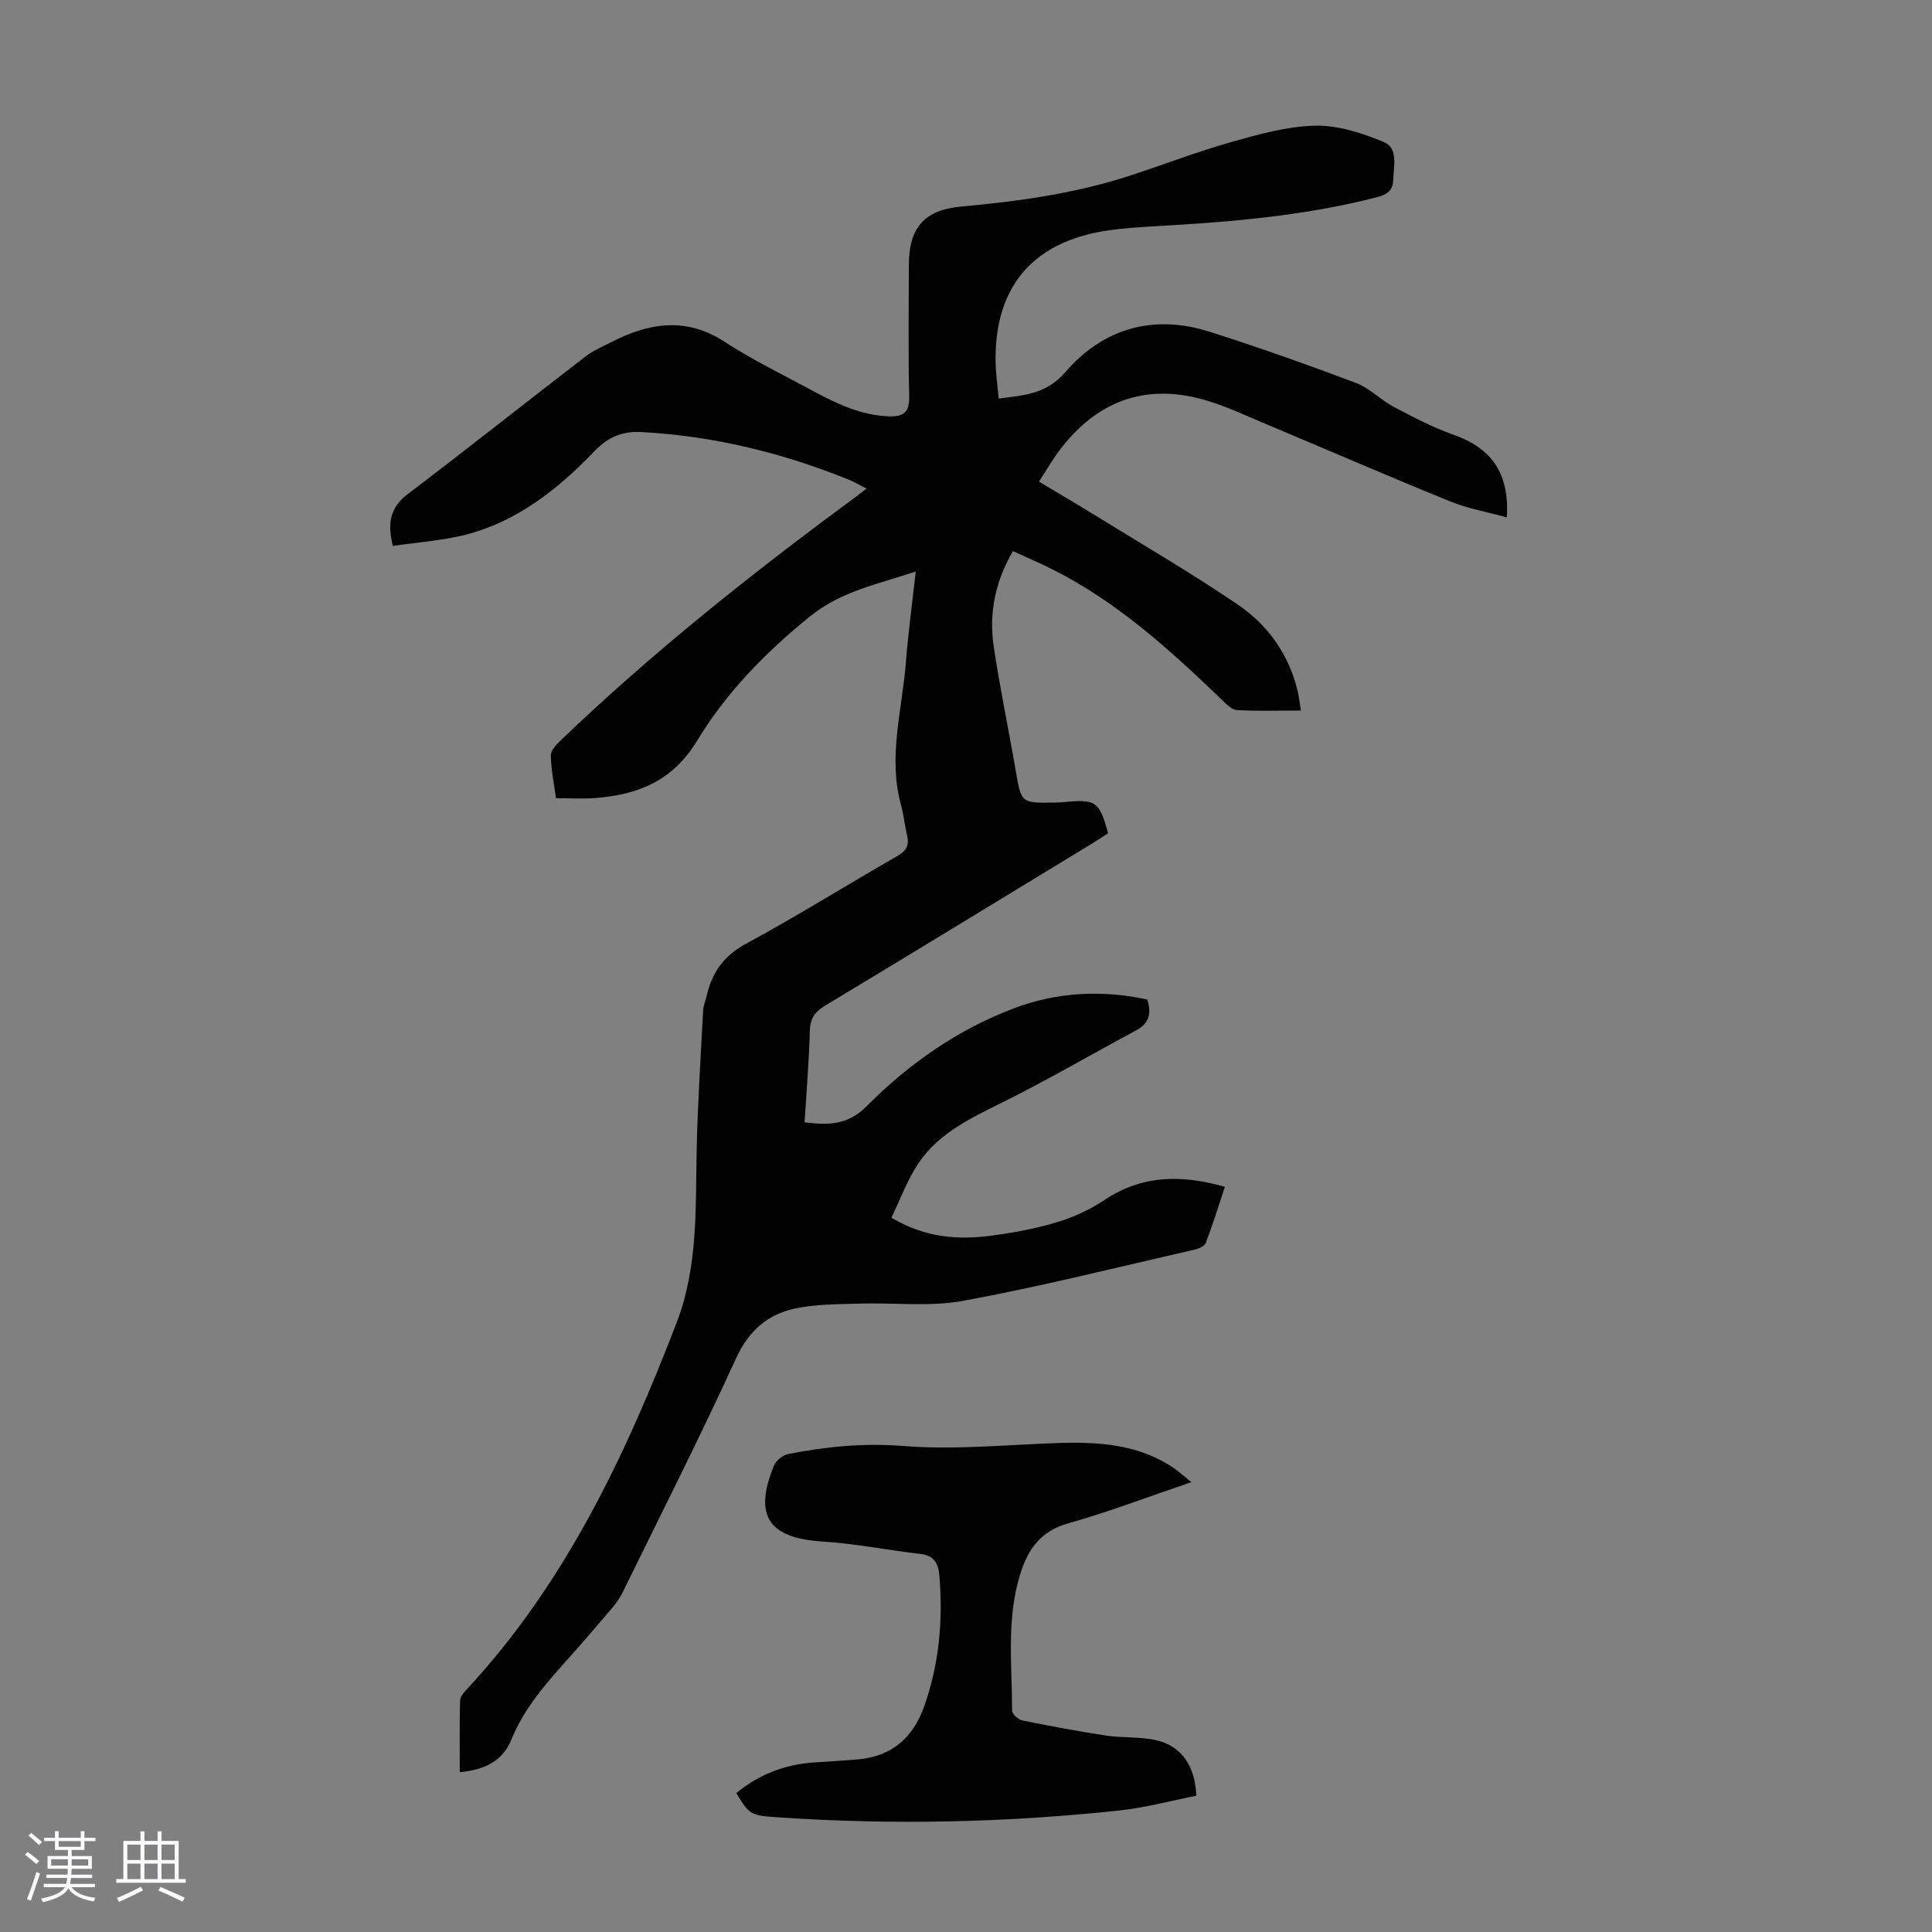 <svg enable-background="new 0 0 400 400" viewBox="0 0 400 400" xmlns="http://www.w3.org/2000/svg"><rect x="0" y="0" width="400" height="400" fill="#808080" stroke="none"/><path d="m5.17 384 .55-.58c.85.61 1.65 1.24 2.4 1.87l-.59.64c-.83-.73-1.62-1.38-2.36-1.93m1.22 9.53-.82-.34c.71-1.76 1.37-3.64 1.98-5.63.24.13.5.25.76.36-.6 1.67-1.24 3.54-1.92 5.61m-.5-13.5.57-.54c.56.44 1.31 1.06 2.26 1.87l-.64.64c-.68-.66-1.41-1.32-2.19-1.97m3.25.46h2.24v-1.36h.77v1.36h4.57v-1.36h.76v1.36h2.28v.69h-2.28v1.84h-2.64v1.26h4.18v2.64h-4.21c0 .45-.02.86-.05 1.21h4.32v.69h-4.38c-.04.34-.1.75-.19 1.22h5.15v.69h-4.82c.87 1.19 2.51 1.92 4.93 2.19-.17.31-.3.57-.37.76-2.77-.49-4.52-1.41-5.26-2.76-.56 1.26-2.3 2.23-5.24 2.9-.12-.24-.26-.48-.43-.72 2.73-.55 4.38-1.34 4.96-2.38h-4.38v-.69h4.65c.1-.38.17-.79.21-1.22h-4.32v-.69h4.4c.03-.34.05-.75.05-1.21h-4.2v-2.64h4.23v-1.26h-2.69v-1.84h-2.24zm1.46 4.46v1.29h3.45c.01-.4.02-.57.01-.53v-.32-.45h-3.46zm1.55-2.59h4.57v-1.19h-4.57zm6.11 2.59h-3.42v.77c-.01.19-.01.37-.02.53h3.44z" fill="#fafafc"/><path d="m32.63 379.16h.82v1.98h3.54v7.89h1.46v.78h-14.37v-.78h1.46v-7.89h3.54v-1.98h.82v1.98h2.73zm-3.49 11.48.5.73c-1.61.82-3.28 1.63-5 2.41-.13-.27-.28-.55-.44-.82 1.75-.72 3.4-1.49 4.94-2.32m-2.78-5.55h2.73v-3.18h-2.73zm0 3.95h2.73v-3.2h-2.73zm3.54-3.95h2.73v-3.18h-2.73zm0 3.95h2.73v-3.2h-2.73zm7.89 4.68c-1.84-.92-3.51-1.7-5.02-2.32l.45-.73c1.89.8 3.57 1.55 5.04 2.23zm-1.62-11.81h-2.73v3.18h2.73zm-2.73 7.13h2.73v-3.2h-2.73z" fill="#fafafc"/><g fill="#010101"><path d="m81.34 113.03c-1.19-4.78-.54-7.98 3.05-10.71 12.37-9.39 24.54-19.05 36.85-28.53 1.57-1.21 3.48-2.01 5.27-2.93 7.78-3.99 15.42-5.33 23.45-.13 5.9 3.82 12.26 6.92 18.46 10.26 4.94 2.66 9.97 5.05 15.77 5.21 2.93.08 4.12-.92 4.05-4.11-.22-9.06-.08-18.13-.07-27.2.01-7.65 3.07-11.42 10.87-12.13 11.84-1.07 23.55-2.69 34.89-6.39 7.01-2.29 13.9-4.96 20.99-6.96 5.68-1.6 11.56-3.26 17.38-3.39 4.72-.1 9.71 1.52 14.17 3.37 3.1 1.28 2.06 5.02 1.98 7.9-.07 2.42-1.59 3.09-3.6 3.6-14.93 3.83-30.19 5.07-45.5 5.94-3.46.2-6.93.41-10.34.94-15.3 2.36-23.18 11.77-22.88 27.27.05 2.44.41 4.86.64 7.49 5.25-.7 9.83-.89 13.81-5.5 7.81-9.03 18.17-12.05 29.8-8.36 10.21 3.24 20.31 6.83 30.33 10.6 2.85 1.07 5.15 3.54 7.89 4.99 4.03 2.13 8.12 4.26 12.41 5.78 7.85 2.8 11.5 7.96 10.97 17.08-4.01-1.11-8.08-1.82-11.82-3.34-12.72-5.17-25.31-10.64-37.97-15.95-4.32-1.81-8.59-3.86-13.07-5.11-12.29-3.42-22.22.48-29.8 10.57-1.46 1.95-2.69 4.08-4.21 6.42 4.14 2.49 8.06 4.78 11.93 7.17 9.79 6.05 19.76 11.84 29.27 18.32 6.21 4.23 10.54 10.3 12.34 17.83.28 1.17.41 2.38.69 4.08-4.64 0-8.97.15-13.27-.1-1.1-.07-2.23-1.3-3.16-2.19-10.67-10.26-21.59-20.19-34.97-26.92-2.59-1.3-5.26-2.43-8.22-3.8-3.64 6.23-5.01 12.8-3.99 19.68 1.27 8.62 3.09 17.16 4.56 25.75 1.15 6.73 1.06 6.75 8.06 6.63.67-.01 1.34-.03 2.01-.1 6.57-.62 7.22-.17 9.06 6.45-1.04.67-2.13 1.41-3.25 2.09-18.44 11.22-36.86 22.48-55.35 33.61-2.17 1.31-3.09 2.71-3.16 5.28-.16 6.24-.69 12.48-1.08 18.88 4.84.58 8.89.65 12.86-3.35 8.72-8.78 18.84-15.87 30.52-20.27 8.98-3.39 18.27-3.81 27.58-1.81.92 2.92.34 4.96-2.3 6.38-8.94 4.8-17.73 9.91-26.8 14.47-6.84 3.44-13.91 6.51-18.31 13.09-2.3 3.43-3.73 7.44-5.57 11.23 7.03 4.19 13.87 4.64 20.84 3.7 4.53-.61 9.09-1.44 13.45-2.77 3.44-1.04 6.85-2.61 9.83-4.6 7.74-5.17 15.86-5.29 24.92-2.72-1.32 3.97-2.52 7.85-3.97 11.65-.26.68-1.52 1.17-2.4 1.38-15.91 3.62-31.76 7.62-47.79 10.57-7.03 1.29-14.45.34-21.69.58-4.42.14-8.94.1-13.22 1.03-5.66 1.23-9.55 4.63-12.15 10.32-7.43 16.26-15.52 32.21-23.39 48.27-.58 1.19-1.35 2.32-2.2 3.34-2.96 3.5-5.97 6.98-9.02 10.4-4.61 5.17-9.23 10.31-11.89 16.89-1.85 4.56-5.71 6.3-10.69 6.76 0-5.02-.06-9.91.06-14.8.02-.76.7-1.6 1.27-2.22 20.45-21.96 32.95-48.44 43.57-76.05 4.47-11.62 3.89-23.69 4.15-35.76.2-9.59.83-19.17 1.33-28.75.06-1.1.5-2.17.76-3.26 1.12-4.78 3.54-8.2 8.14-10.69 10.62-5.74 20.87-12.16 31.34-18.17 1.88-1.08 2.49-2.25 1.99-4.28-.5-2.06-.69-4.2-1.25-6.24-2.75-9.98.25-19.76 1.01-29.61.47-6.1 1.31-12.18 2.04-18.76-7.89 2.66-15.4 4.03-21.98 9.36-9.19 7.45-17.28 15.75-23.31 25.7-5.06 8.35-12.3 11.19-21.16 11.85-2.55.19-5.12.03-8.04.03-.39-2.93-1.01-5.89-1.07-8.86-.02-1.04 1.17-2.27 2.07-3.14 19.03-18.23 39.61-34.59 60.81-50.19.71-.53 1.41-1.08 2.48-1.91-1.41-.72-2.5-1.38-3.67-1.85-13.78-5.57-28.04-9.06-42.93-9.86-3.94-.21-6.91 1.02-9.74 3.98-7.5 7.82-15.94 14.52-26.69 17.29-4.95 1.24-10.09 1.57-15.03 2.31z"/><path d="m246.66 306.86c-8.92 3.03-17.18 6.19-25.65 8.58-5.51 1.56-8.12 5.31-9.67 10.1-3.03 9.36-1.81 19.06-1.79 28.65 0 .69 1.28 1.84 2.12 2.01 5.77 1.17 11.57 2.26 17.39 3.14 3.41.51 6.97.19 10.3.95 5.22 1.19 8.09 5.29 8.32 11.5-5.2 1.02-10.48 2.46-15.86 3.04-23.52 2.53-47.09 3.04-70.7 1.43-5.75-.39-5.92-.49-8.68-5.02 4.7-3.88 10.09-5.95 16.17-6.35 3.01-.2 6.02-.37 9.02-.63 7.02-.61 11.43-4.5 13.73-11.02 3.11-8.8 3.9-17.86 3.12-27.11-.21-2.46-1.11-4.08-3.91-4.4-6.75-.78-13.46-2.14-20.23-2.57-11.19-.7-14.37-5.29-10.1-15.73.43-1.05 1.84-2.17 2.96-2.39 7.87-1.55 15.67-2.31 23.87-1.66 10.52.84 21.19-.25 31.8-.61 8.49-.28 16.79.2 24.14 5.17 1.09.75 2.07 1.66 3.65 2.92z"/></g></svg>